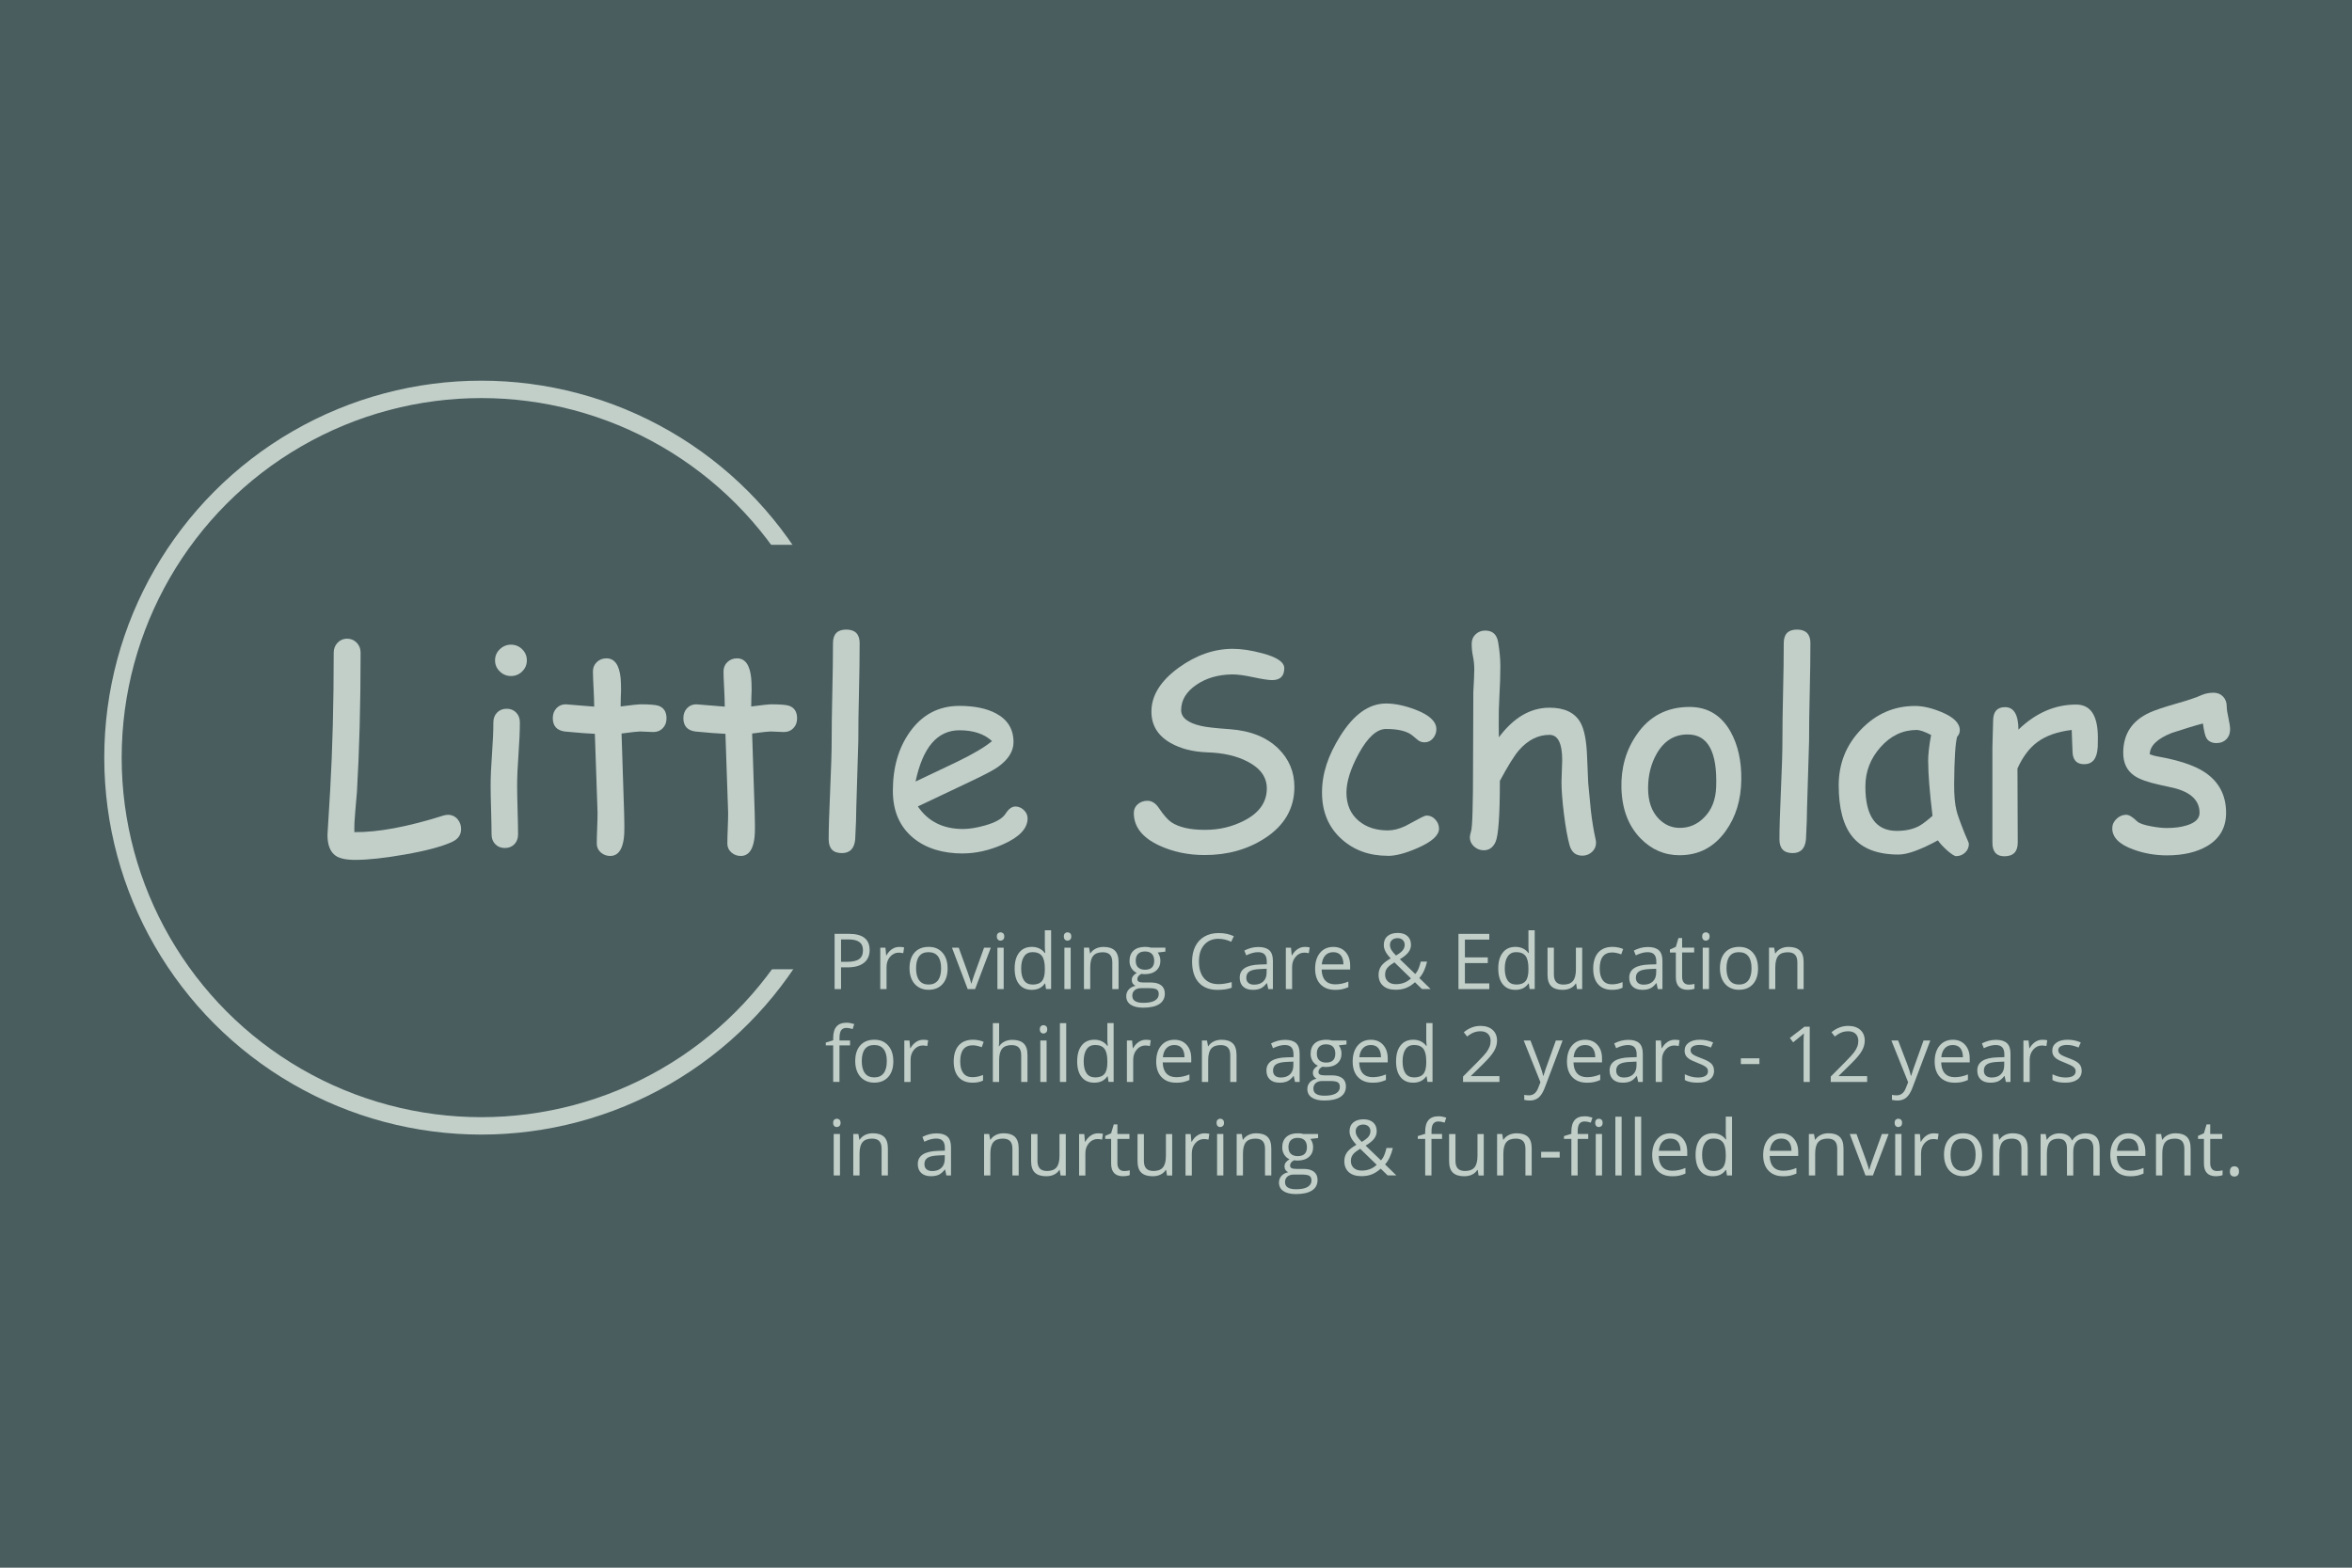 <?xml version="1.0" encoding="UTF-8"?><svg id="a" xmlns="http://www.w3.org/2000/svg" width="600" height="400" viewBox="0 0 600 400"><defs><style>.b{fill:none;stroke:#c2cfc9;stroke-width:4.44px;}.c{fill:#495d5e;}.d{fill:#c2cfc9;}</style></defs><rect class="c" width="600" height="400"/><circle class="b" cx="122.78" cy="193.31" r="93.96"/><rect class="c" x="122.78" y="139.01" width="420.03" height="108.3"/><path class="d" d="M115.42,214.77c-2.6,1.22-6.68,2.31-12.25,3.28-5.13.9-9.32,1.35-12.56,1.35-2.32,0-3.99-.36-5-1.07-1.38-.97-2.07-2.74-2.07-5.32l.69-11.42c.6-10.54.9-22.23.9-35.07,0-.99.33-1.83.98-2.52.66-.69,1.47-1.04,2.43-1.04s1.81.35,2.47,1.04c.66.69.98,1.53.98,2.52,0,13-.31,24.83-.93,35.48l-.45,5.25c-.18,1.91-.25,3.6-.21,5.07,6.01.07,13.6-1.35,22.78-4.25.39-.11.76-.17,1.1-.17.99,0,1.82.39,2.49,1.17.57.71.86,1.53.86,2.45,0,1.47-.74,2.55-2.21,3.24Z"/><path class="d" d="M131.92,200.51c0,1.38.04,3.45.12,6.2.08,2.75.12,4.81.12,6.2,0,1.01-.31,1.84-.93,2.49-.62.64-1.44.97-2.45.97s-1.8-.32-2.43-.97c-.63-.64-.95-1.47-.95-2.49,0-1.38-.04-3.45-.12-6.2-.08-2.75-.12-4.81-.12-6.2,0-2.16.11-4.86.35-8.09.23-3.23.35-5.93.35-8.09,0-1.04.32-1.88.95-2.52.63-.64,1.44-.97,2.43-.97s1.8.32,2.43.97c.63.64.95,1.48.95,2.52,0,2.16-.12,4.86-.35,8.09-.23,3.23-.35,5.93-.35,8.09ZM130.36,172.49c-1.1,0-2.06-.39-2.86-1.17-.81-.78-1.21-1.73-1.21-2.83s.4-2.05,1.21-2.83c.81-.78,1.76-1.17,2.86-1.17s2.05.39,2.85,1.17c.79.78,1.19,1.73,1.19,2.83s-.4,2.05-1.19,2.83c-.79.78-1.74,1.17-2.85,1.17Z"/><path class="d" d="M166.67,186.78c-.48,0-1.05-.02-1.71-.07-.66-.05-1.23-.07-1.71-.07-.53,0-2.09.17-4.69.52l.66,20.4.03,1.52.03,1.76c.09,5.04-1.12,7.56-3.62,7.56-.92,0-1.72-.3-2.4-.9-.68-.6-1.02-1.35-1.02-2.24s.03-2.19.1-3.93c.07-1.75.1-3.06.1-3.93l-.69-20.16c-1.68-.07-4.23-.26-7.66-.59-2.05-.28-3.07-1.42-3.07-3.42,0-1.01.31-1.85.93-2.52.62-.67,1.42-1,2.38-1l7.25.59c0-1.17-.05-2.74-.16-4.71-.1-1.97-.16-3.39-.16-4.26,0-.97.33-1.77,1-2.4.67-.63,1.48-.95,2.45-.95,2.07,0,3.28,1.69,3.62,5.07.07.85.1,1.88.1,3.07l-.07,2-.03,2.14c2.85-.37,4.49-.55,4.9-.55,2.39,0,3.96.12,4.69.35,1.4.46,2.11,1.54,2.11,3.24,0,1.01-.32,1.85-.95,2.5-.63.66-1.44.98-2.43.98Z"/><path class="d" d="M199.98,186.78c-.48,0-1.05-.02-1.71-.07-.66-.05-1.23-.07-1.71-.07-.53,0-2.09.17-4.69.52l.66,20.4.03,1.52.03,1.76c.09,5.04-1.12,7.56-3.62,7.56-.92,0-1.72-.3-2.4-.9-.68-.6-1.02-1.35-1.02-2.24s.03-2.19.1-3.93c.07-1.75.1-3.06.1-3.93l-.69-20.16c-1.68-.07-4.23-.26-7.66-.59-2.05-.28-3.07-1.42-3.07-3.42,0-1.01.31-1.85.93-2.52.62-.67,1.42-1,2.38-1l7.25.59c0-1.17-.05-2.74-.16-4.71-.1-1.97-.16-3.39-.16-4.26,0-.97.33-1.77,1-2.4.67-.63,1.48-.95,2.45-.95,2.07,0,3.28,1.69,3.62,5.07.07.85.1,1.88.1,3.07l-.07,2-.03,2.14c2.85-.37,4.49-.55,4.9-.55,2.39,0,3.96.12,4.69.35,1.4.46,2.11,1.54,2.11,3.24,0,1.01-.32,1.85-.95,2.5-.63.66-1.44.98-2.43.98Z"/><path class="d" d="M218.96,189.06l-.52,17.15c0,1.82-.09,4.49-.28,8.01-.23,2.3-1.36,3.45-3.38,3.45-2.26,0-3.38-1.17-3.38-3.52,0-2.78.13-6.97.38-12.55.25-5.58.38-9.76.38-12.55,0-3.64.06-7.79.17-12.48.11-4.68.17-8.84.17-12.48,0-2.3,1.13-3.45,3.38-3.45s3.42,1.15,3.42,3.45c0,3.64-.06,7.79-.17,12.48-.12,4.68-.17,8.84-.17,12.48Z"/><path class="d" d="M245.68,217.77c-5.2,0-9.41-1.3-12.63-3.9-3.52-2.88-5.28-6.9-5.28-12.08,0-5.98,1.45-11,4.35-15.05,3.15-4.42,7.36-6.63,12.63-6.63,3.82,0,6.94.64,9.35,1.93,2.97,1.59,4.45,4.03,4.45,7.32,0,2.3-1.3,4.4-3.9,6.28-1.15.83-3.59,2.12-7.32,3.87l-13.18,6.25c1.29,1.91,2.89,3.35,4.81,4.31,1.92.97,4.16,1.45,6.71,1.45,1.59,0,3.45-.3,5.59-.9,2.71-.76,4.46-1.75,5.25-2.99.78-1.23,1.62-1.85,2.52-1.85.81,0,1.52.31,2.16.91.63.61.95,1.32.95,2.12,0,2.55-2.06,4.75-6.18,6.59-3.52,1.56-6.95,2.35-10.29,2.35ZM244.75,186.33c-2.81,0-5.14,1.09-7.01,3.26-1.86,2.17-3.26,5.45-4.18,9.82l10.6-5.04c4.16-2.02,7.13-3.78,8.9-5.28-1.98-1.84-4.75-2.76-8.32-2.76Z"/><path class="d" d="M289.24,207.59c-.02-.97.3-1.75.98-2.36.68-.61,1.51-.91,2.5-.91,1.13,0,2.12.64,2.97,1.93,1.17,1.75,2.22,2.93,3.14,3.56,1.96,1.29,4.8,1.93,8.53,1.93s6.88-.77,9.94-2.31c3.91-1.98,5.87-4.73,5.87-8.25,0-2.9-1.65-5.19-4.94-6.87-2.78-1.45-6.22-2.23-10.32-2.35-3.64-.14-6.73-.93-9.28-2.38-3.27-1.86-4.9-4.53-4.9-8.01,0-4.1,2.32-7.83,6.97-11.22,4.44-3.2,9.03-4.8,13.77-4.8,2.23,0,4.75.38,7.56,1.14,3.73.99,5.59,2.26,5.59,3.8,0,2.03-1.04,3.04-3.11,3.04-.92,0-2.53-.25-4.83-.74-2.3-.49-4.08-.73-5.35-.71-3.59.05-6.64.93-9.15,2.66-2.58,1.77-3.87,3.92-3.87,6.45,0,1.91,1.7,3.26,5.11,4.04,1.27.3,3.72.58,7.35.83,5.27.39,9.39,2.05,12.36,4.97,2.71,2.67,4.07,5.93,4.07,9.77,0,5.48-2.53,9.85-7.59,13.12-4.4,2.83-9.49,4.25-15.29,4.25-4.21,0-8.07-.81-11.56-2.42-4.28-1.98-6.45-4.69-6.52-8.15Z"/><path class="d" d="M354.02,218.36c-4.72,0-8.65-1.43-11.8-4.28-3.31-2.99-4.97-6.94-4.97-11.84s1.55-9.49,4.66-14.46c3.45-5.52,7.34-8.28,11.67-8.28,2.25,0,4.77.53,7.56,1.59,3.52,1.36,5.28,3.01,5.28,4.97,0,.87-.29,1.65-.86,2.33-.58.68-1.29,1.02-2.14,1.02-.67,0-1.25-.2-1.74-.6-.5-.4-.97-.8-1.43-1.19-1.36-1.08-3.58-1.62-6.66-1.62-2.35,0-4.67,2.09-6.97,6.28-2.09,3.84-3.14,7.17-3.14,9.97,0,3.04,1.04,5.43,3.11,7.18,1.93,1.63,4.42,2.45,7.46,2.45,1.38,0,2.85-.37,4.42-1.1l4-2.14c.69-.37,1.18-.55,1.48-.55.85,0,1.59.34,2.21,1.02.62.68.93,1.46.93,2.33,0,1.68-1.77,3.3-5.32,4.87-3.11,1.38-5.68,2.07-7.73,2.07Z"/><path class="d" d="M403.62,218.32c-1.63,0-2.7-.87-3.21-2.62-.53-1.89-1.01-4.57-1.45-8.04-.41-3.34-.62-6.07-.62-8.21,0-.6.03-1.51.09-2.73.06-1.22.09-2.13.09-2.73,0-4.33-1.08-6.49-3.24-6.49-2.92,0-5.53,1.32-7.83,3.97-1.17,1.36-2.78,3.95-4.83,7.77,0,8.77-.37,13.96-1.1,15.57-.64,1.43-1.65,2.14-3,2.14-.94,0-1.77-.32-2.49-.97-.71-.64-1.07-1.43-1.07-2.35,0-.32.1-.83.31-1.52.18-.57.31-2.25.38-5.04l.1-5.11.1-25.37c.16-2.85.24-4.77.24-5.76,0-1.17-.11-2.28-.33-3.33-.22-1.05-.33-2.13-.33-3.26,0-.97.33-1.77,1-2.4.67-.63,1.48-.95,2.45-.95,1.89,0,2.99,1.01,3.31,3.04.37,2.23.55,4.25.55,6.04,0,2.42-.08,4.94-.24,7.56-.14,2.51-.2,5.03-.17,7.56l.03,3.04c1.89-2.53,3.91-4.42,6.06-5.68,2.15-1.25,4.44-1.88,6.85-1.88,3.82,0,6.44,1.24,7.87,3.73,1.01,1.75,1.59,4.69,1.73,8.84l.28,6.59.69,7.18c.32,2.69.71,5.06,1.17,7.11.09.39.14.72.14,1,0,.94-.35,1.73-1.04,2.36-.69.63-1.52.95-2.49.95Z"/><path class="d" d="M428.5,218.22c-3.87,0-7.19-1.43-9.97-4.28-3.11-3.18-4.74-7.44-4.9-12.81-.14-5.2,1.17-9.78,3.93-13.74,3.22-4.67,7.71-7.01,13.46-7.01,4.6,0,8.09,2.11,10.46,6.32,1.89,3.41,2.8,7.5,2.73,12.29-.07,5.11-1.4,9.47-4,13.08-2.95,4.1-6.85,6.14-11.7,6.14ZM430.57,187.4c-3.38-.02-6.02,1.59-7.9,4.83-1.5,2.6-2.24,5.57-2.24,8.9s.91,5.94,2.73,7.8c1.52,1.54,3.3,2.31,5.35,2.31,2.39,0,4.45-.87,6.18-2.62,1.96-1.93,2.99-4.54,3.11-7.83.32-8.9-2.08-13.37-7.21-13.39Z"/><path class="d" d="M461.5,189.06l-.52,17.15c0,1.82-.09,4.49-.28,8.01-.23,2.3-1.36,3.45-3.38,3.45-2.26,0-3.38-1.17-3.38-3.52,0-2.78.13-6.97.38-12.55.25-5.58.38-9.76.38-12.55,0-3.64.06-7.79.17-12.48.11-4.68.17-8.84.17-12.48,0-2.3,1.13-3.45,3.38-3.45s3.42,1.15,3.42,3.45c0,3.64-.06,7.79-.17,12.48-.12,4.68-.17,8.84-.17,12.48Z"/><path class="d" d="M499.05,218.46c-.44,0-1.23-.51-2.38-1.52-1.04-.94-1.81-1.78-2.31-2.52-2.21,1.2-4.15,2.1-5.83,2.71-1.68.61-3.08.91-4.21.91-5.38,0-9.31-1.52-11.77-4.56-2.32-2.85-3.49-7.22-3.49-13.12,0-5.57,1.92-10.33,5.75-14.29,3.83-3.96,8.4-5.94,13.72-5.94,2,0,4.25.52,6.73,1.55,3.13,1.29,4.69,2.84,4.69,4.66,0,.62-.23,1.17-.69,1.66-.23.87-.41,2.31-.53,4.31-.13,2-.2,4.57-.22,7.7-.02,2.85.17,5.11.59,6.76.23,1.01.95,3.04,2.17,6.07.16.41.43,1.02.79,1.83l.21.59c0,.92-.32,1.68-.97,2.28-.64.6-1.39.9-2.24.9ZM491.87,194.47c0-.99.06-2.06.19-3.23.13-1.16.32-2.4.57-3.71-.85-.44-1.58-.76-2.19-.97-.61-.21-1.1-.31-1.47-.31-3.57,0-6.64,1.46-9.23,4.37-2.59,2.91-3.88,6.26-3.88,10.06s.67,6.6,2,8.49c1.33,1.89,3.34,2.83,6.01,2.83,2.21,0,4.08-.4,5.63-1.21.83-.44,1.99-1.31,3.49-2.62-.74-6.1-1.1-10.67-1.1-13.7Z"/><path class="d" d="M535.12,190.68c-.16,2.88-1.31,4.31-3.45,4.31-1.98,0-2.97-1.14-2.97-3.42,0-.44-.03-1.24-.1-2.42l-.1-2.9c-3.64.44-6.55,1.46-8.73,3.07-2.05,1.5-3.75,3.75-5.11,6.76l.07,18.91c0,2.32-1.14,3.49-3.42,3.49-2.03,0-3.04-1.16-3.04-3.49v-24.23c0-.76.03-1.9.09-3.42.06-1.52.09-2.66.09-3.42,0-2.32,1.01-3.49,3.04-3.49,2.25,0,3.39,1.91,3.42,5.73,4.42-4.26,9.32-6.39,14.7-6.39,1.86,0,3.26.7,4.18,2.11.92,1.4,1.38,3.52,1.38,6.35,0,1.2-.01,2-.03,2.42Z"/><path class="d" d="M565.53,189.61c-1.27,0-2.15-.43-2.66-1.28-.35-.6-.64-1.84-.9-3.73-1.73.44-4.38,1.24-7.97,2.42-3.7,1.47-5.57,3.29-5.59,5.45.69.25,1.37.44,2.04.55,5.29.94,9.23,2.24,11.8,3.9,3.75,2.42,5.63,5.91,5.63,10.49,0,3.75-1.62,6.58-4.87,8.49-2.69,1.56-6.1,2.35-10.22,2.35-3.01,0-5.89-.51-8.63-1.52-3.54-1.29-5.32-3.08-5.32-5.38,0-.92.36-1.73,1.09-2.42.72-.69,1.55-1.04,2.47-1.04.71,0,1.63.55,2.76,1.66.55.53,1.79.97,3.73,1.31,1.54.28,2.84.41,3.9.41,1.93,0,3.64-.23,5.11-.69,2.14-.67,3.21-1.73,3.21-3.18,0-3.13-2.19-5.25-6.56-6.35l-3.59-.79c-3.06-.67-5.23-1.45-6.52-2.35-1.86-1.29-2.8-3.23-2.8-5.83,0-4.81,2.27-8.24,6.8-10.29,1.38-.62,3.59-1.36,6.63-2.23,3.04-.86,5.21-1.59,6.52-2.19.94-.41,1.97-.62,3.07-.62.99,0,1.8.32,2.43.97.63.64.95,1.48.95,2.52,0,.67.14,1.65.43,2.93.29,1.29.43,2.27.43,2.93,0,1.04-.32,1.88-.95,2.52-.63.64-1.44.97-2.43.97Z"/><path class="d" d="M221.85,242.38c0,1.43-.49,2.52-1.46,3.29-.97.77-2.37,1.15-4.18,1.15h-1.66v5.54h-1.64v-14.09h3.65c3.52,0,5.28,1.37,5.28,4.11ZM214.56,245.41h1.47c1.45,0,2.5-.23,3.15-.7.65-.47.97-1.22.97-2.26,0-.93-.31-1.63-.92-2.08-.61-.46-1.56-.68-2.85-.68h-1.83v5.73Z"/><path class="d" d="M229.38,241.61c.47,0,.89.04,1.26.12l-.22,1.48c-.44-.1-.82-.14-1.16-.14-.85,0-1.59.35-2.19,1.04s-.91,1.56-.91,2.59v5.67h-1.6v-10.57h1.32l.18,1.96h.08c.39-.69.86-1.22,1.42-1.59.55-.37,1.16-.56,1.82-.56Z"/><path class="d" d="M241.74,247.07c0,1.72-.43,3.07-1.3,4.03-.87.97-2.07,1.45-3.6,1.45-.94,0-1.78-.22-2.52-.67s-1.3-1.08-1.7-1.91c-.4-.83-.6-1.8-.6-2.91,0-1.72.43-3.06,1.29-4.02.86-.96,2.06-1.44,3.59-1.44s2.65.49,3.52,1.47c.87.98,1.31,2.31,1.31,3.99ZM233.69,247.07c0,1.35.27,2.38.81,3.08.54.71,1.33,1.06,2.38,1.06s1.84-.35,2.39-1.06c.54-.7.81-1.73.81-3.09s-.27-2.36-.81-3.06c-.54-.7-1.34-1.05-2.41-1.05s-1.84.34-2.37,1.03c-.53.69-.8,1.71-.8,3.08Z"/><path class="d" d="M246.86,252.37l-4.01-10.57h1.72l2.28,6.27c.51,1.47.82,2.42.91,2.85h.08c.07-.34.29-1.05.67-2.12s1.22-3.4,2.53-7h1.72l-4.01,10.57h-1.87Z"/><path class="d" d="M254.3,238.94c0-.37.09-.63.27-.8.18-.17.4-.26.67-.26s.48.09.67.26c.19.17.28.44.28.8s-.09.63-.28.8c-.19.18-.41.27-.67.27-.27,0-.49-.09-.67-.27-.18-.18-.27-.44-.27-.8ZM256.04,252.37h-1.6v-10.57h1.6v10.57Z"/><path class="d" d="M266.62,250.95h-.09c-.74,1.07-1.84,1.61-3.32,1.61-1.38,0-2.46-.47-3.22-1.42-.77-.94-1.15-2.29-1.15-4.03s.39-3.09,1.16-4.06,1.84-1.45,3.22-1.45,2.53.52,3.3,1.56h.13l-.07-.76-.04-.74v-4.3h1.6v15h-1.3l-.21-1.42ZM263.42,251.22c1.09,0,1.88-.3,2.38-.89.49-.59.74-1.55.74-2.88v-.34c0-1.5-.25-2.57-.75-3.21-.5-.64-1.29-.96-2.39-.96-.94,0-1.66.36-2.15,1.09-.5.73-.75,1.76-.75,3.09s.25,2.37.74,3.06c.49.69,1.22,1.03,2.18,1.03Z"/><path class="d" d="M271.39,238.94c0-.37.09-.63.27-.8.18-.17.4-.26.67-.26s.48.09.67.26c.19.17.28.44.28.8s-.09.63-.28.8c-.19.18-.41.27-.67.27-.27,0-.49-.09-.67-.27-.18-.18-.27-.44-.27-.8ZM273.13,252.37h-1.6v-10.57h1.6v10.57Z"/><path class="d" d="M283.75,252.37v-6.83c0-.86-.2-1.5-.59-1.93-.39-.42-1.01-.64-1.84-.64-1.11,0-1.92.3-2.43.9-.51.6-.77,1.58-.77,2.96v5.54h-1.6v-10.57h1.3l.26,1.45h.08c.33-.52.79-.92,1.38-1.21.59-.29,1.25-.43,1.98-.43,1.27,0,2.23.31,2.87.92.64.61.96,1.6.96,2.95v6.89h-1.6Z"/><path class="d" d="M297.29,241.8v1.01l-1.96.23c.18.23.34.52.48.88.14.36.21.77.21,1.23,0,1.03-.35,1.86-1.06,2.48-.71.62-1.68.93-2.91.93-.31,0-.61-.03-.89-.08-.68.36-1.02.81-1.02,1.36,0,.29.12.5.36.64.24.14.65.21,1.22.21h1.87c1.14,0,2.02.24,2.64.72.61.48.92,1.18.92,2.1,0,1.17-.47,2.06-1.41,2.68-.94.61-2.31.92-4.11.92-1.38,0-2.45-.26-3.2-.77-.75-.51-1.12-1.24-1.12-2.18,0-.64.21-1.2.62-1.67.41-.47.99-.79,1.74-.95-.27-.12-.5-.31-.68-.57-.18-.26-.27-.56-.27-.9,0-.39.1-.72.31-1.01.21-.29.53-.57.97-.84-.55-.22-.99-.61-1.34-1.15-.34-.54-.52-1.16-.52-1.85,0-1.16.35-2.05,1.04-2.68s1.68-.94,2.95-.94c.55,0,1.05.06,1.49.19h3.65ZM288.86,254.14c0,.57.24,1.01.72,1.3.48.3,1.17.44,2.07.44,1.34,0,2.34-.2,2.98-.6.65-.4.97-.95.97-1.63,0-.57-.18-.97-.53-1.19-.35-.22-1.02-.33-2-.33h-1.92c-.73,0-1.29.17-1.7.52s-.61.85-.61,1.49ZM289.73,245.18c0,.74.21,1.3.63,1.68.42.38,1,.57,1.74.57,1.56,0,2.34-.76,2.34-2.28s-.79-2.38-2.37-2.38c-.75,0-1.33.2-1.74.61s-.61,1.01-.61,1.8Z"/><path class="d" d="M310.86,239.53c-1.55,0-2.77.52-3.67,1.55s-1.34,2.44-1.34,4.24.43,3.27,1.3,4.28c.86,1.01,2.1,1.51,3.7,1.51.98,0,2.1-.18,3.36-.53v1.44c-.98.37-2.18.55-3.61.55-2.08,0-3.68-.63-4.81-1.89-1.13-1.26-1.69-3.05-1.69-5.37,0-1.45.27-2.72.81-3.82.54-1.09,1.33-1.93,2.35-2.53,1.03-.59,2.23-.89,3.62-.89,1.48,0,2.77.27,3.88.81l-.69,1.41c-1.07-.5-2.13-.75-3.2-.75Z"/><path class="d" d="M323.54,252.37l-.32-1.5h-.08c-.53.66-1.05,1.11-1.58,1.34-.52.23-1.18.35-1.96.35-1.05,0-1.87-.27-2.46-.81-.59-.54-.89-1.31-.89-2.3,0-2.13,1.71-3.25,5.12-3.35l1.79-.06v-.66c0-.83-.18-1.44-.54-1.84s-.93-.59-1.71-.59c-.88,0-1.88.27-2.99.81l-.49-1.22c.52-.28,1.09-.5,1.71-.67.62-.16,1.24-.24,1.87-.24,1.26,0,2.19.28,2.8.84s.91,1.46.91,2.69v7.21h-1.19ZM319.92,251.24c1,0,1.78-.27,2.35-.82.57-.55.85-1.31.85-2.29v-.95l-1.6.07c-1.27.05-2.19.24-2.75.59-.56.35-.84.9-.84,1.63,0,.58.18,1.02.53,1.32.35.3.84.45,1.47.45Z"/><path class="d" d="M332.84,241.61c.47,0,.89.04,1.26.12l-.22,1.48c-.44-.1-.82-.14-1.16-.14-.85,0-1.59.35-2.19,1.04s-.91,1.56-.91,2.59v5.67h-1.6v-10.57h1.32l.18,1.96h.08c.39-.69.86-1.22,1.42-1.59.55-.37,1.16-.56,1.82-.56Z"/><path class="d" d="M340.54,252.56c-1.56,0-2.79-.48-3.7-1.43-.9-.95-1.35-2.27-1.35-3.96s.42-3.06,1.26-4.06,1.96-1.5,3.38-1.5c1.32,0,2.37.44,3.14,1.31.77.87,1.16,2.02,1.16,3.45v1.01h-7.28c.03,1.24.35,2.18.94,2.82.59.64,1.43.96,2.51.96,1.14,0,2.26-.24,3.37-.71v1.43c-.57.24-1.1.42-1.61.53-.5.11-1.11.16-1.83.16ZM340.11,242.95c-.85,0-1.52.28-2.03.83-.5.55-.8,1.32-.89,2.29h5.52c0-1.01-.23-1.78-.67-2.32-.45-.54-1.09-.8-1.93-.8Z"/><path class="d" d="M351.68,248.71c0-.84.22-1.57.67-2.22.45-.64,1.25-1.29,2.41-1.95-.55-.61-.92-1.07-1.11-1.39-.2-.31-.35-.64-.47-.98-.12-.34-.17-.69-.17-1.06,0-.96.31-1.72.94-2.26.63-.54,1.51-.81,2.63-.81,1.04,0,1.86.27,2.46.8.6.54.9,1.28.9,2.24,0,.69-.22,1.32-.66,1.9-.44.58-1.16,1.17-2.17,1.77l3.92,3.77c.36-.4.65-.87.86-1.4.22-.54.4-1.12.54-1.76h1.62c-.44,1.84-1.1,3.23-1.98,4.18l2.88,2.81h-2.21l-1.78-1.72c-.76.68-1.53,1.17-2.31,1.47-.78.3-1.66.44-2.62.44-1.38,0-2.45-.34-3.21-1.02-.76-.68-1.14-1.62-1.14-2.82ZM356.07,251.12c1.55,0,2.83-.49,3.86-1.48l-4.21-4.09c-.71.44-1.22.8-1.51,1.08-.3.29-.51.59-.66.92-.14.33-.21.7-.21,1.12,0,.75.25,1.35.75,1.79.5.44,1.16.66,1.99.66ZM354.58,241.08c0,.44.12.87.35,1.27.23.4.63.89,1.19,1.45.83-.48,1.41-.93,1.73-1.34.32-.41.49-.88.49-1.41,0-.49-.17-.9-.5-1.21-.33-.31-.77-.47-1.33-.47s-1.04.15-1.39.46-.54.72-.54,1.24Z"/><path class="d" d="M379.92,252.37h-7.86v-14.09h7.86v1.46h-6.22v4.54h5.84v1.45h-5.84v5.19h6.22v1.47Z"/><path class="d" d="M389.99,250.95h-.09c-.74,1.07-1.84,1.61-3.32,1.61-1.38,0-2.46-.47-3.22-1.42-.77-.94-1.15-2.29-1.15-4.03s.39-3.09,1.16-4.06,1.84-1.45,3.22-1.45,2.53.52,3.3,1.56h.13l-.07-.76-.04-.74v-4.3h1.6v15h-1.3l-.21-1.42ZM386.79,251.22c1.09,0,1.88-.3,2.38-.89.49-.59.74-1.55.74-2.88v-.34c0-1.5-.25-2.57-.75-3.21-.5-.64-1.29-.96-2.39-.96-.94,0-1.66.36-2.15,1.09-.5.73-.75,1.76-.75,3.09s.25,2.37.74,3.06c.49.69,1.22,1.03,2.18,1.03Z"/><path class="d" d="M396.4,241.8v6.85c0,.86.2,1.5.59,1.93.39.42,1.01.64,1.84.64,1.11,0,1.91-.3,2.42-.91.51-.6.77-1.59.77-2.96v-5.55h1.6v10.57h-1.32l-.23-1.42h-.09c-.33.52-.78.92-1.36,1.2-.58.28-1.25.41-1.99.41-1.29,0-2.25-.31-2.89-.92-.64-.61-.96-1.59-.96-2.93v-6.91h1.62Z"/><path class="d" d="M411.24,252.56c-1.53,0-2.71-.47-3.55-1.41-.84-.94-1.26-2.27-1.26-4s.43-3.13,1.28-4.1c.85-.96,2.06-1.45,3.64-1.45.51,0,1.02.05,1.52.16.51.11.91.24,1.2.39l-.49,1.36c-.35-.14-.74-.26-1.16-.35-.42-.09-.79-.14-1.11-.14-2.15,0-3.22,1.37-3.22,4.11,0,1.3.26,2.29.79,2.99.52.69,1.3,1.04,2.33,1.04.88,0,1.78-.19,2.71-.57v1.42c-.71.37-1.6.55-2.67.55Z"/><path class="d" d="M422.91,252.37l-.32-1.5h-.08c-.53.66-1.05,1.11-1.58,1.34-.52.23-1.18.35-1.96.35-1.05,0-1.87-.27-2.46-.81-.59-.54-.89-1.31-.89-2.3,0-2.13,1.71-3.25,5.12-3.35l1.79-.06v-.66c0-.83-.18-1.44-.54-1.84s-.93-.59-1.71-.59c-.88,0-1.88.27-2.99.81l-.49-1.22c.52-.28,1.09-.5,1.71-.67.62-.16,1.24-.24,1.87-.24,1.26,0,2.19.28,2.8.84s.91,1.46.91,2.69v7.21h-1.19ZM419.3,251.24c1,0,1.78-.27,2.35-.82.57-.55.85-1.31.85-2.29v-.95l-1.6.07c-1.27.05-2.19.24-2.75.59-.56.35-.84.9-.84,1.63,0,.58.18,1.02.53,1.32.35.3.84.45,1.47.45Z"/><path class="d" d="M430.81,251.24c.28,0,.56-.02.82-.06.26-.04.47-.09.63-.13v1.22c-.17.08-.43.15-.77.21-.34.05-.64.08-.91.08-2.04,0-3.07-1.08-3.07-3.23v-6.29h-1.51v-.77l1.51-.67.67-2.26h.93v2.45h3.07v1.24h-3.07v6.22c0,.64.15,1.12.45,1.47.3.34.72.51,1.24.51Z"/><path class="d" d="M434.23,238.94c0-.37.09-.63.27-.8.18-.17.4-.26.67-.26s.48.09.67.26c.19.17.28.44.28.8s-.09.63-.28.8c-.19.18-.41.27-.67.27-.27,0-.49-.09-.67-.27-.18-.18-.27-.44-.27-.8ZM435.97,252.37h-1.6v-10.57h1.6v10.57Z"/><path class="d" d="M448.48,247.07c0,1.72-.43,3.07-1.3,4.03-.87.97-2.07,1.45-3.6,1.45-.94,0-1.78-.22-2.52-.67s-1.3-1.08-1.7-1.91c-.4-.83-.6-1.8-.6-2.91,0-1.72.43-3.06,1.29-4.02.86-.96,2.06-1.44,3.59-1.44s2.65.49,3.52,1.47c.87.98,1.31,2.31,1.31,3.99ZM440.43,247.07c0,1.35.27,2.38.81,3.08.54.71,1.33,1.06,2.38,1.06s1.84-.35,2.39-1.06c.54-.7.81-1.73.81-3.09s-.27-2.36-.81-3.06c-.54-.7-1.34-1.05-2.41-1.05s-1.84.34-2.37,1.03c-.53.69-.8,1.71-.8,3.08Z"/><path class="d" d="M458.51,252.37v-6.83c0-.86-.2-1.5-.59-1.93-.39-.42-1.01-.64-1.84-.64-1.11,0-1.92.3-2.43.9-.51.6-.77,1.58-.77,2.96v5.54h-1.6v-10.57h1.3l.26,1.45h.08c.33-.52.79-.92,1.38-1.21.59-.29,1.25-.43,1.98-.43,1.27,0,2.23.31,2.87.92.64.61.96,1.6.96,2.95v6.89h-1.6Z"/><path class="d" d="M216.84,266.73h-2.69v9.32h-1.6v-9.32h-1.89v-.72l1.89-.58v-.59c0-2.6,1.13-3.89,3.4-3.89.56,0,1.21.11,1.97.34l-.41,1.28c-.62-.2-1.14-.3-1.58-.3-.6,0-1.05.2-1.34.6-.29.4-.43,1.05-.43,1.93v.68h2.69v1.24Z"/><path class="d" d="M227.89,270.76c0,1.72-.43,3.07-1.3,4.03-.87.97-2.07,1.45-3.6,1.45-.94,0-1.78-.22-2.52-.67s-1.3-1.08-1.7-1.91c-.4-.83-.6-1.8-.6-2.91,0-1.72.43-3.06,1.29-4.02.86-.96,2.06-1.44,3.59-1.44s2.65.49,3.52,1.47c.87.98,1.31,2.31,1.31,3.99ZM219.84,270.76c0,1.35.27,2.38.81,3.08.54.71,1.33,1.06,2.38,1.06s1.84-.35,2.39-1.06c.54-.7.81-1.73.81-3.09s-.27-2.36-.81-3.06c-.54-.7-1.34-1.05-2.41-1.05s-1.84.34-2.37,1.03c-.53.69-.8,1.71-.8,3.08Z"/><path class="d" d="M235.51,265.3c.47,0,.89.04,1.26.12l-.22,1.48c-.44-.1-.82-.14-1.16-.14-.85,0-1.59.35-2.19,1.04s-.91,1.56-.91,2.59v5.67h-1.6v-10.57h1.32l.18,1.96h.08c.39-.69.86-1.22,1.42-1.59.55-.37,1.16-.56,1.82-.56Z"/><path class="d" d="M248.1,276.25c-1.53,0-2.71-.47-3.55-1.41-.84-.94-1.26-2.27-1.26-4s.43-3.13,1.28-4.1c.85-.96,2.06-1.45,3.64-1.45.51,0,1.02.05,1.52.16.51.11.91.24,1.2.39l-.49,1.36c-.35-.14-.74-.26-1.16-.35-.42-.09-.79-.14-1.11-.14-2.15,0-3.22,1.37-3.22,4.11,0,1.3.26,2.29.79,2.99.52.69,1.3,1.04,2.33,1.04.88,0,1.78-.19,2.71-.57v1.42c-.71.37-1.6.55-2.67.55Z"/><path class="d" d="M260.51,276.06v-6.83c0-.86-.2-1.5-.59-1.93-.39-.42-1.01-.64-1.84-.64-1.11,0-1.92.3-2.43.91-.51.6-.77,1.59-.77,2.97v5.52h-1.6v-15h1.6v4.54c0,.55-.03,1-.08,1.36h.1c.31-.51.76-.91,1.34-1.2.58-.29,1.25-.44,1.99-.44,1.29,0,2.26.31,2.91.92.65.61.97,1.59.97,2.93v6.89h-1.6Z"/><path class="d" d="M265.26,262.63c0-.37.09-.63.27-.8.18-.17.4-.26.67-.26s.48.09.67.26c.19.17.28.44.28.8s-.09.63-.28.8c-.19.18-.41.27-.67.27-.27,0-.49-.09-.67-.27-.18-.18-.27-.44-.27-.8ZM266.99,276.06h-1.6v-10.57h1.6v10.57Z"/><path class="d" d="M271.99,276.06h-1.6v-15h1.6v15Z"/><path class="d" d="M282.57,274.64h-.09c-.74,1.07-1.84,1.61-3.32,1.61-1.38,0-2.46-.47-3.22-1.42-.77-.94-1.15-2.29-1.15-4.03s.39-3.09,1.16-4.06,1.84-1.45,3.22-1.45,2.53.52,3.3,1.56h.13l-.07-.76-.04-.74v-4.3h1.6v15h-1.3l-.21-1.42ZM279.37,274.91c1.09,0,1.88-.3,2.38-.89.49-.59.74-1.55.74-2.88v-.34c0-1.5-.25-2.57-.75-3.21-.5-.64-1.29-.96-2.39-.96-.94,0-1.66.36-2.15,1.09-.5.73-.75,1.76-.75,3.09s.25,2.37.74,3.06c.49.69,1.22,1.03,2.18,1.03Z"/><path class="d" d="M292.3,265.3c.47,0,.89.04,1.26.12l-.22,1.48c-.44-.1-.82-.14-1.16-.14-.85,0-1.59.35-2.19,1.04s-.91,1.56-.91,2.59v5.67h-1.6v-10.57h1.32l.18,1.96h.08c.39-.69.86-1.22,1.42-1.59.55-.37,1.16-.56,1.82-.56Z"/><path class="d" d="M300,276.25c-1.56,0-2.79-.48-3.7-1.43-.9-.95-1.35-2.27-1.35-3.96s.42-3.06,1.26-4.06,1.96-1.5,3.38-1.5c1.32,0,2.37.44,3.14,1.31.77.87,1.16,2.02,1.16,3.45v1.01h-7.28c.03,1.24.35,2.18.94,2.82.59.64,1.43.96,2.51.96,1.14,0,2.26-.24,3.37-.71v1.43c-.57.24-1.1.42-1.61.53-.5.11-1.11.16-1.83.16ZM299.57,266.64c-.85,0-1.52.28-2.03.83-.5.55-.8,1.32-.89,2.29h5.52c0-1.01-.23-1.78-.67-2.32-.45-.54-1.09-.8-1.93-.8Z"/><path class="d" d="M313.84,276.06v-6.83c0-.86-.2-1.5-.59-1.93-.39-.42-1.01-.64-1.84-.64-1.11,0-1.92.3-2.43.9-.51.6-.77,1.58-.77,2.96v5.54h-1.6v-10.57h1.3l.26,1.45h.08c.33-.52.79-.92,1.38-1.21.59-.29,1.25-.43,1.98-.43,1.27,0,2.23.31,2.87.92.64.61.96,1.6.96,2.95v6.89h-1.6Z"/><path class="d" d="M330.36,276.06l-.32-1.5h-.08c-.53.66-1.05,1.11-1.58,1.34-.52.23-1.18.35-1.96.35-1.05,0-1.87-.27-2.46-.81-.59-.54-.89-1.31-.89-2.3,0-2.13,1.71-3.25,5.12-3.35l1.79-.06v-.66c0-.83-.18-1.44-.54-1.84s-.93-.59-1.71-.59c-.88,0-1.88.27-2.99.81l-.49-1.22c.52-.28,1.09-.5,1.71-.67.62-.16,1.24-.24,1.87-.24,1.26,0,2.19.28,2.8.84s.91,1.46.91,2.69v7.21h-1.19ZM326.74,274.93c1,0,1.78-.27,2.35-.82.57-.55.85-1.31.85-2.29v-.95l-1.6.07c-1.27.05-2.19.24-2.75.59-.56.35-.84.9-.84,1.63,0,.58.18,1.02.53,1.32.35.3.84.45,1.47.45Z"/><path class="d" d="M343.49,265.49v1.01l-1.96.23c.18.23.34.52.48.88.14.36.21.77.21,1.23,0,1.03-.35,1.86-1.06,2.48-.71.62-1.68.93-2.91.93-.31,0-.61-.03-.89-.08-.68.36-1.02.81-1.02,1.36,0,.29.12.5.36.64.24.14.65.21,1.22.21h1.87c1.14,0,2.02.24,2.64.72.61.48.92,1.18.92,2.1,0,1.17-.47,2.06-1.41,2.68-.94.61-2.31.92-4.11.92-1.38,0-2.45-.26-3.2-.77-.75-.51-1.12-1.24-1.12-2.18,0-.64.21-1.2.62-1.67.41-.47.99-.79,1.74-.95-.27-.12-.5-.31-.68-.57-.18-.26-.27-.56-.27-.9,0-.39.1-.72.31-1.01.21-.29.53-.57.97-.84-.55-.22-.99-.61-1.34-1.15-.34-.54-.52-1.16-.52-1.85,0-1.16.35-2.05,1.04-2.68s1.68-.94,2.95-.94c.55,0,1.05.06,1.49.19h3.65ZM335.06,277.83c0,.57.24,1.01.72,1.3.48.3,1.17.44,2.07.44,1.34,0,2.34-.2,2.98-.6.65-.4.97-.95.97-1.63,0-.57-.18-.97-.53-1.19-.35-.22-1.02-.33-2-.33h-1.92c-.73,0-1.29.17-1.7.52s-.61.85-.61,1.49ZM335.93,268.87c0,.74.21,1.3.63,1.68.42.38,1,.57,1.74.57,1.56,0,2.34-.76,2.34-2.28s-.79-2.38-2.37-2.38c-.75,0-1.33.2-1.74.61s-.61,1.01-.61,1.8Z"/><path class="d" d="M350.12,276.25c-1.56,0-2.79-.48-3.7-1.43-.9-.95-1.35-2.27-1.35-3.96s.42-3.06,1.26-4.06,1.96-1.5,3.38-1.5c1.32,0,2.37.44,3.14,1.31.77.87,1.16,2.02,1.16,3.45v1.01h-7.28c.03,1.24.35,2.18.94,2.82.59.64,1.43.96,2.51.96,1.14,0,2.26-.24,3.37-.71v1.43c-.57.24-1.1.42-1.61.53-.5.11-1.11.16-1.83.16ZM349.69,266.64c-.85,0-1.52.28-2.03.83-.5.55-.8,1.32-.89,2.29h5.52c0-1.01-.23-1.78-.67-2.32-.45-.54-1.09-.8-1.93-.8Z"/><path class="d" d="M363.92,274.64h-.09c-.74,1.07-1.84,1.61-3.32,1.61-1.38,0-2.46-.47-3.22-1.42-.77-.94-1.15-2.29-1.15-4.03s.39-3.09,1.16-4.06,1.84-1.45,3.22-1.45,2.53.52,3.3,1.56h.13l-.07-.76-.04-.74v-4.3h1.6v15h-1.3l-.21-1.42ZM360.72,274.91c1.09,0,1.88-.3,2.38-.89.49-.59.74-1.55.74-2.88v-.34c0-1.5-.25-2.57-.75-3.21-.5-.64-1.29-.96-2.39-.96-.94,0-1.66.36-2.15,1.09-.5.73-.75,1.76-.75,3.09s.25,2.37.74,3.06c.49.69,1.22,1.03,2.18,1.03Z"/><path class="d" d="M382.49,276.06h-9.26v-1.38l3.71-3.73c1.13-1.14,1.88-1.96,2.24-2.45.36-.49.63-.96.81-1.43.18-.46.27-.96.27-1.49,0-.75-.23-1.35-.68-1.79-.46-.44-1.09-.66-1.9-.66-.58,0-1.14.1-1.66.29-.52.19-1.11.54-1.75,1.05l-.85-1.09c1.3-1.08,2.71-1.62,4.24-1.62,1.32,0,2.36.34,3.11,1.02.75.68,1.13,1.59,1.13,2.73,0,.89-.25,1.78-.75,2.65-.5.87-1.44,1.98-2.81,3.32l-3.08,3.02v.08h7.25v1.48Z"/><path class="d" d="M388.7,265.49h1.72l2.31,6.02c.51,1.38.82,2.37.94,2.98h.08c.08-.33.26-.89.53-1.68.27-.79,1.14-3.23,2.62-7.32h1.72l-4.54,12.03c-.45,1.19-.98,2.03-1.58,2.53-.6.5-1.34.75-2.21.75-.49,0-.97-.05-1.45-.16v-1.28c.35.08.75.12,1.19.12,1.1,0,1.88-.62,2.35-1.85l.59-1.5-4.26-10.62Z"/><path class="d" d="M404.79,276.25c-1.56,0-2.79-.48-3.7-1.43-.9-.95-1.35-2.27-1.35-3.96s.42-3.06,1.26-4.06,1.96-1.5,3.38-1.5c1.32,0,2.37.44,3.14,1.31.77.87,1.16,2.02,1.16,3.45v1.01h-7.28c.03,1.24.35,2.18.94,2.82.59.64,1.43.96,2.51.96,1.14,0,2.26-.24,3.37-.71v1.43c-.57.24-1.1.42-1.61.53-.5.11-1.11.16-1.83.16ZM404.35,266.64c-.85,0-1.52.28-2.03.83-.5.55-.8,1.32-.89,2.29h5.52c0-1.01-.23-1.78-.67-2.32-.45-.54-1.09-.8-1.93-.8Z"/><path class="d" d="M417.9,276.06l-.32-1.5h-.08c-.53.66-1.05,1.11-1.58,1.34-.52.23-1.18.35-1.96.35-1.05,0-1.87-.27-2.46-.81-.59-.54-.89-1.31-.89-2.3,0-2.13,1.71-3.25,5.12-3.35l1.79-.06v-.66c0-.83-.18-1.44-.54-1.84s-.93-.59-1.71-.59c-.88,0-1.88.27-2.99.81l-.49-1.22c.52-.28,1.09-.5,1.71-.67.62-.16,1.24-.24,1.87-.24,1.26,0,2.19.28,2.8.84s.91,1.46.91,2.69v7.21h-1.19ZM414.28,274.93c1,0,1.78-.27,2.35-.82.57-.55.85-1.31.85-2.29v-.95l-1.6.07c-1.27.05-2.19.24-2.75.59-.56.35-.84.9-.84,1.63,0,.58.18,1.02.53,1.32.35.3.84.45,1.47.45Z"/><path class="d" d="M427.2,265.3c.47,0,.89.04,1.26.12l-.22,1.48c-.44-.1-.82-.14-1.16-.14-.85,0-1.59.35-2.19,1.04s-.91,1.56-.91,2.59v5.67h-1.6v-10.57h1.32l.18,1.96h.08c.39-.69.86-1.22,1.42-1.59.55-.37,1.16-.56,1.82-.56Z"/><path class="d" d="M437.26,273.17c0,.98-.37,1.74-1.1,2.28-.73.53-1.76.8-3.08.8-1.4,0-2.49-.22-3.28-.67v-1.48c.51.26,1.05.46,1.63.61.58.15,1.14.22,1.68.22.84,0,1.48-.13,1.93-.4.45-.27.67-.67.67-1.22,0-.41-.18-.76-.54-1.06-.36-.29-1.05-.64-2.09-1.04-.98-.37-1.68-.69-2.1-.96-.41-.27-.72-.58-.93-.93s-.3-.76-.3-1.24c0-.86.35-1.54,1.05-2.04.7-.5,1.66-.75,2.88-.75,1.14,0,2.25.23,3.34.69l-.57,1.3c-1.06-.44-2.02-.66-2.88-.66-.76,0-1.33.12-1.72.36-.39.24-.58.57-.58.98,0,.28.07.52.22.72.14.2.38.39.7.57.32.18.94.44,1.85.78,1.25.46,2.1.92,2.54,1.38.44.46.66,1.04.66,1.74Z"/><path class="d" d="M444.1,271.5v-1.47h4.73v1.47h-4.73Z"/><path class="d" d="M461.66,276.06h-1.56v-10.04c0-.84.03-1.63.08-2.37-.13.13-.29.28-.45.42-.17.15-.93.77-2.29,1.88l-.85-1.1,3.73-2.88h1.35v14.09Z"/><path class="d" d="M476.29,276.06h-9.26v-1.38l3.71-3.73c1.13-1.14,1.88-1.96,2.24-2.45.36-.49.63-.96.81-1.43.18-.46.27-.96.27-1.49,0-.75-.23-1.35-.68-1.79-.46-.44-1.09-.66-1.9-.66-.58,0-1.14.1-1.66.29-.52.19-1.11.54-1.75,1.05l-.85-1.09c1.3-1.08,2.71-1.62,4.24-1.62,1.32,0,2.36.34,3.11,1.02.75.68,1.13,1.59,1.13,2.73,0,.89-.25,1.78-.75,2.65-.5.87-1.44,1.98-2.81,3.32l-3.08,3.02v.08h7.25v1.48Z"/><path class="d" d="M482.5,265.49h1.72l2.31,6.02c.51,1.38.82,2.37.94,2.98h.08c.08-.33.26-.89.53-1.68.27-.79,1.14-3.23,2.62-7.32h1.72l-4.54,12.03c-.45,1.19-.98,2.03-1.58,2.53-.6.5-1.34.75-2.21.75-.49,0-.97-.05-1.45-.16v-1.28c.35.08.75.12,1.19.12,1.1,0,1.88-.62,2.35-1.85l.59-1.5-4.26-10.62Z"/><path class="d" d="M498.59,276.25c-1.56,0-2.79-.48-3.7-1.43-.9-.95-1.35-2.27-1.35-3.96s.42-3.06,1.26-4.06,1.96-1.5,3.38-1.5c1.32,0,2.37.44,3.14,1.31.77.87,1.16,2.02,1.16,3.45v1.01h-7.28c.03,1.24.35,2.18.94,2.82.59.64,1.43.96,2.51.96,1.14,0,2.26-.24,3.37-.71v1.43c-.57.24-1.1.42-1.61.53-.5.11-1.11.16-1.83.16ZM498.15,266.64c-.85,0-1.52.28-2.03.83-.5.55-.8,1.32-.89,2.29h5.52c0-1.01-.23-1.78-.67-2.32-.45-.54-1.09-.8-1.93-.8Z"/><path class="d" d="M511.7,276.06l-.32-1.5h-.08c-.53.66-1.05,1.11-1.58,1.34-.52.23-1.18.35-1.96.35-1.05,0-1.87-.27-2.46-.81-.59-.54-.89-1.31-.89-2.3,0-2.13,1.71-3.25,5.12-3.35l1.79-.06v-.66c0-.83-.18-1.44-.54-1.84s-.93-.59-1.71-.59c-.88,0-1.88.27-2.99.81l-.49-1.22c.52-.28,1.09-.5,1.71-.67.62-.16,1.24-.24,1.87-.24,1.26,0,2.19.28,2.8.84s.91,1.46.91,2.69v7.21h-1.19ZM508.08,274.93c1,0,1.78-.27,2.35-.82.57-.55.85-1.31.85-2.29v-.95l-1.6.07c-1.27.05-2.19.24-2.75.59-.56.35-.84.9-.84,1.63,0,.58.18,1.02.53,1.32.35.3.84.45,1.47.45Z"/><path class="d" d="M521,265.3c.47,0,.89.04,1.26.12l-.22,1.48c-.44-.1-.82-.14-1.16-.14-.85,0-1.59.35-2.19,1.04s-.91,1.56-.91,2.59v5.67h-1.6v-10.57h1.32l.18,1.96h.08c.39-.69.86-1.22,1.42-1.59.55-.37,1.16-.56,1.82-.56Z"/><path class="d" d="M531.05,273.17c0,.98-.37,1.74-1.1,2.28-.73.53-1.76.8-3.08.8-1.4,0-2.49-.22-3.28-.67v-1.48c.51.26,1.05.46,1.63.61.58.15,1.14.22,1.68.22.84,0,1.48-.13,1.93-.4.45-.27.67-.67.67-1.22,0-.41-.18-.76-.54-1.06-.36-.29-1.05-.64-2.09-1.04-.98-.37-1.68-.69-2.1-.96-.41-.27-.72-.58-.93-.93s-.3-.76-.3-1.24c0-.86.35-1.54,1.05-2.04.7-.5,1.66-.75,2.88-.75,1.14,0,2.25.23,3.34.69l-.57,1.3c-1.06-.44-2.02-.66-2.88-.66-.76,0-1.33.12-1.72.36-.39.24-.58.57-.58.98,0,.28.07.52.22.72.14.2.38.39.7.57.32.18.94.44,1.85.78,1.25.46,2.1.92,2.54,1.38.44.46.66,1.04.66,1.74Z"/><path class="d" d="M212.54,286.5c0-.37.09-.63.27-.8.18-.17.4-.26.67-.26s.48.09.67.26c.19.17.28.44.28.8s-.09.63-.28.8c-.19.18-.41.27-.67.27-.27,0-.49-.09-.67-.27-.18-.18-.27-.44-.27-.8ZM214.28,299.92h-1.6v-10.57h1.6v10.57ZM224.9,299.92v-6.83c0-.86-.2-1.5-.59-1.93-.39-.42-1.01-.64-1.84-.64-1.11,0-1.92.3-2.43.9-.51.6-.77,1.58-.77,2.96v5.54h-1.6v-10.57h1.3l.26,1.45h.08c.33-.52.79-.92,1.38-1.21.59-.29,1.25-.43,1.98-.43,1.27,0,2.23.31,2.87.92.64.61.96,1.6.96,2.95v6.89h-1.6ZM241.42,299.92l-.32-1.5h-.08c-.53.66-1.05,1.11-1.58,1.34-.52.23-1.18.35-1.96.35-1.05,0-1.87-.27-2.46-.81-.59-.54-.89-1.31-.89-2.3,0-2.13,1.71-3.25,5.12-3.35l1.79-.06v-.66c0-.83-.18-1.44-.54-1.84s-.93-.59-1.71-.59c-.88,0-1.88.27-2.99.81l-.49-1.22c.52-.28,1.09-.5,1.71-.67.62-.16,1.24-.24,1.87-.24,1.26,0,2.19.28,2.8.84s.91,1.46.91,2.69v7.21h-1.19ZM237.81,298.8c1,0,1.78-.27,2.35-.82.57-.55.85-1.31.85-2.29v-.95l-1.6.07c-1.27.05-2.19.24-2.75.59-.56.35-.84.9-.84,1.63,0,.58.18,1.02.53,1.32.35.3.84.45,1.47.45ZM258.27,299.92v-6.83c0-.86-.2-1.5-.59-1.93-.39-.42-1.01-.64-1.84-.64-1.11,0-1.92.3-2.43.9-.51.6-.77,1.58-.77,2.96v5.54h-1.6v-10.57h1.3l.26,1.45h.08c.33-.52.79-.92,1.38-1.21.59-.29,1.25-.43,1.98-.43,1.27,0,2.23.31,2.87.92.64.61.96,1.6.96,2.95v6.89h-1.6ZM264.66,289.36v6.85c0,.86.2,1.5.59,1.93.39.42,1.01.64,1.84.64,1.11,0,1.91-.3,2.42-.91.51-.6.77-1.59.77-2.96v-5.55h1.6v10.57h-1.32l-.23-1.42h-.09c-.33.52-.78.92-1.36,1.2-.58.28-1.25.41-1.99.41-1.29,0-2.25-.31-2.89-.92-.64-.61-.96-1.59-.96-2.93v-6.91h1.62ZM280.1,289.17c.47,0,.89.04,1.26.12l-.22,1.48c-.44-.1-.82-.14-1.16-.14-.85,0-1.59.35-2.19,1.04s-.91,1.56-.91,2.59v5.67h-1.6v-10.57h1.32l.18,1.96h.08c.39-.69.86-1.22,1.42-1.59.55-.37,1.16-.56,1.82-.56ZM286.75,298.8c.28,0,.56-.02.82-.06.26-.04.47-.09.63-.13v1.22c-.17.08-.43.15-.77.21-.34.05-.64.08-.91.08-2.04,0-3.07-1.08-3.07-3.23v-6.29h-1.51v-.77l1.51-.67.67-2.26h.93v2.45h3.07v1.24h-3.07v6.22c0,.64.15,1.12.45,1.47.3.34.72.51,1.24.51ZM291.81,289.36v6.85c0,.86.2,1.5.59,1.93.39.42,1.01.64,1.84.64,1.11,0,1.91-.3,2.42-.91.51-.6.77-1.59.77-2.96v-5.55h1.6v10.57h-1.32l-.23-1.42h-.09c-.33.52-.78.92-1.36,1.2-.58.28-1.25.41-1.99.41-1.29,0-2.25-.31-2.89-.92-.64-.61-.96-1.59-.96-2.93v-6.91h1.62ZM307.25,289.17c.47,0,.89.04,1.26.12l-.22,1.48c-.44-.1-.82-.14-1.16-.14-.85,0-1.59.35-2.19,1.04s-.91,1.56-.91,2.59v5.67h-1.6v-10.57h1.32l.18,1.96h.08c.39-.69.86-1.22,1.42-1.59.55-.37,1.16-.56,1.82-.56ZM310.35,286.5c0-.37.09-.63.27-.8.18-.17.4-.26.67-.26s.48.09.67.26c.19.17.28.44.28.8s-.09.63-.28.8c-.19.18-.41.27-.67.27-.27,0-.49-.09-.67-.27-.18-.18-.27-.44-.27-.8ZM312.08,299.92h-1.6v-10.57h1.6v10.57ZM322.71,299.92v-6.83c0-.86-.2-1.5-.59-1.93-.39-.42-1.01-.64-1.84-.64-1.11,0-1.92.3-2.43.9-.51.6-.77,1.58-.77,2.96v5.54h-1.6v-10.57h1.3l.26,1.45h.08c.33-.52.79-.92,1.38-1.21.59-.29,1.25-.43,1.98-.43,1.27,0,2.23.31,2.87.92.64.61.96,1.6.96,2.95v6.89h-1.6ZM336.25,289.36v1.01l-1.96.23c.18.23.34.52.48.88.14.36.21.77.21,1.23,0,1.03-.35,1.86-1.06,2.48-.71.62-1.68.93-2.91.93-.31,0-.61-.03-.89-.08-.68.36-1.02.81-1.02,1.36,0,.29.12.5.36.64.24.14.65.21,1.22.21h1.87c1.14,0,2.02.24,2.64.72.61.48.92,1.18.92,2.1,0,1.17-.47,2.06-1.41,2.68-.94.61-2.31.92-4.11.92-1.38,0-2.45-.26-3.2-.77-.75-.51-1.12-1.24-1.12-2.18,0-.64.21-1.2.62-1.67.41-.47.99-.79,1.74-.95-.27-.12-.5-.31-.68-.57-.18-.26-.27-.56-.27-.9,0-.39.1-.72.31-1.01.21-.29.53-.57.97-.84-.55-.22-.99-.61-1.34-1.15-.34-.54-.52-1.16-.52-1.85,0-1.16.35-2.05,1.04-2.68s1.68-.94,2.95-.94c.55,0,1.05.06,1.49.19h3.65ZM327.82,301.7c0,.57.24,1.01.72,1.3.48.3,1.17.44,2.07.44,1.34,0,2.34-.2,2.98-.6.65-.4.97-.95.97-1.63,0-.57-.18-.97-.53-1.19-.35-.22-1.02-.33-2-.33h-1.92c-.73,0-1.29.17-1.7.52s-.61.85-.61,1.49ZM328.69,292.74c0,.74.21,1.3.63,1.68.42.38,1,.57,1.74.57,1.56,0,2.34-.76,2.34-2.28s-.79-2.38-2.37-2.38c-.75,0-1.33.2-1.74.61s-.61,1.01-.61,1.8ZM342.94,296.27c0-.84.22-1.57.67-2.22.45-.64,1.25-1.29,2.41-1.95-.55-.61-.92-1.07-1.11-1.39-.2-.31-.35-.64-.47-.98-.12-.34-.17-.69-.17-1.06,0-.96.31-1.72.94-2.26.63-.54,1.51-.81,2.63-.81,1.04,0,1.86.27,2.46.8.6.54.9,1.28.9,2.24,0,.69-.22,1.32-.66,1.9-.44.58-1.16,1.17-2.17,1.77l3.92,3.77c.36-.4.65-.87.86-1.4.22-.54.4-1.12.54-1.76h1.62c-.44,1.84-1.1,3.23-1.98,4.18l2.88,2.81h-2.21l-1.78-1.72c-.76.68-1.53,1.17-2.31,1.47-.78.3-1.66.44-2.62.44-1.38,0-2.45-.34-3.21-1.02-.76-.68-1.14-1.62-1.14-2.82ZM347.34,298.68c1.55,0,2.83-.49,3.86-1.48l-4.21-4.09c-.71.44-1.22.8-1.51,1.08-.3.29-.51.59-.66.92-.14.33-.21.7-.21,1.12,0,.75.25,1.35.75,1.79.5.44,1.16.66,1.99.66ZM345.84,288.64c0,.44.12.87.35,1.27.23.4.63.89,1.19,1.45.83-.48,1.41-.93,1.73-1.34.32-.41.49-.88.49-1.41,0-.49-.17-.9-.5-1.21-.33-.31-.77-.47-1.33-.47s-1.04.15-1.39.46-.54.72-.54,1.24ZM367.86,290.6h-2.69v9.32h-1.6v-9.32h-1.89v-.72l1.89-.58v-.59c0-2.6,1.13-3.89,3.4-3.89.56,0,1.21.11,1.97.34l-.41,1.28c-.62-.2-1.14-.3-1.58-.3-.6,0-1.05.2-1.34.6-.29.4-.43,1.05-.43,1.93v.68h2.69v1.24ZM371.29,289.36v6.85c0,.86.2,1.5.59,1.93.39.42,1.01.64,1.84.64,1.11,0,1.91-.3,2.42-.91.51-.6.77-1.59.77-2.96v-5.55h1.6v10.57h-1.32l-.23-1.42h-.09c-.33.52-.78.92-1.36,1.2-.58.28-1.25.41-1.99.41-1.29,0-2.25-.31-2.89-.92-.64-.61-.96-1.59-.96-2.93v-6.91h1.62ZM389.14,299.92v-6.83c0-.86-.2-1.5-.59-1.93-.39-.42-1.01-.64-1.84-.64-1.11,0-1.92.3-2.43.9-.51.6-.77,1.58-.77,2.96v5.54h-1.6v-10.57h1.3l.26,1.45h.08c.33-.52.79-.92,1.38-1.21.59-.29,1.25-.43,1.98-.43,1.27,0,2.23.31,2.87.92.64.61.96,1.6.96,2.95v6.89h-1.6ZM393.15,295.36v-1.47h4.73v1.47h-4.73ZM405.15,290.6h-2.69v9.32h-1.6v-9.32h-1.89v-.72l1.89-.58v-.59c0-2.6,1.13-3.89,3.4-3.89.56,0,1.21.11,1.97.34l-.41,1.28c-.62-.2-1.14-.3-1.58-.3-.6,0-1.05.2-1.34.6-.29.4-.43,1.05-.43,1.93v.68h2.69v1.24ZM406.94,286.5c0-.37.09-.63.27-.8.18-.17.4-.26.67-.26s.48.09.67.26c.19.17.28.44.28.8s-.09.63-.28.8c-.19.18-.41.27-.67.27-.27,0-.49-.09-.67-.27-.18-.18-.27-.44-.27-.8ZM408.68,299.92h-1.6v-10.57h1.6v10.57ZM413.68,299.92h-1.6v-15h1.6v15ZM418.67,299.92h-1.6v-15h1.6v15ZM426.53,300.12c-1.56,0-2.79-.48-3.7-1.43-.9-.95-1.35-2.27-1.35-3.96s.42-3.06,1.26-4.06,1.96-1.5,3.38-1.5c1.32,0,2.37.44,3.14,1.31.77.87,1.16,2.02,1.16,3.45v1.01h-7.28c.03,1.24.35,2.18.94,2.82.59.64,1.43.96,2.51.96,1.14,0,2.26-.24,3.37-.71v1.43c-.57.24-1.1.42-1.61.53-.5.11-1.11.16-1.83.16ZM426.1,290.51c-.85,0-1.52.28-2.03.83-.5.55-.8,1.32-.89,2.29h5.52c0-1.01-.23-1.78-.67-2.32-.45-.54-1.09-.8-1.93-.8ZM440.33,298.51h-.09c-.74,1.07-1.84,1.61-3.32,1.61-1.38,0-2.46-.47-3.22-1.42-.77-.94-1.15-2.29-1.15-4.03s.39-3.09,1.16-4.06,1.84-1.45,3.22-1.45,2.53.52,3.3,1.56h.13l-.07-.76-.04-.74v-4.3h1.6v15h-1.3l-.21-1.42ZM437.13,298.78c1.09,0,1.88-.3,2.38-.89.49-.59.74-1.55.74-2.88v-.34c0-1.5-.25-2.57-.75-3.21-.5-.64-1.29-.96-2.39-.96-.94,0-1.66.36-2.15,1.09-.5.73-.75,1.76-.75,3.09s.25,2.37.74,3.06c.49.69,1.22,1.03,2.18,1.03ZM454.84,300.12c-1.56,0-2.79-.48-3.7-1.43-.9-.95-1.35-2.27-1.35-3.96s.42-3.06,1.26-4.06,1.96-1.5,3.38-1.5c1.32,0,2.37.44,3.14,1.31.77.87,1.16,2.02,1.16,3.45v1.01h-7.28c.03,1.24.35,2.18.94,2.82.59.64,1.43.96,2.51.96,1.14,0,2.26-.24,3.37-.71v1.43c-.57.24-1.1.42-1.61.53-.5.11-1.11.16-1.83.16ZM454.41,290.51c-.85,0-1.52.28-2.03.83-.5.55-.8,1.32-.89,2.29h5.52c0-1.01-.23-1.78-.67-2.32-.45-.54-1.09-.8-1.93-.8ZM468.68,299.92v-6.83c0-.86-.2-1.5-.59-1.93-.39-.42-1.01-.64-1.84-.64-1.11,0-1.92.3-2.43.9-.51.6-.77,1.58-.77,2.96v5.54h-1.6v-10.57h1.3l.26,1.45h.08c.33-.52.79-.92,1.38-1.21.59-.29,1.25-.43,1.98-.43,1.27,0,2.23.31,2.87.92.64.61.96,1.6.96,2.95v6.89h-1.6ZM475.89,299.92l-4.01-10.57h1.72l2.28,6.27c.51,1.47.82,2.42.91,2.85h.08c.07-.34.29-1.05.67-2.12s1.22-3.4,2.53-7h1.72l-4.01,10.57h-1.87ZM483.33,286.5c0-.37.09-.63.27-.8.18-.17.4-.26.67-.26s.48.09.67.26c.19.17.28.44.28.8s-.09.63-.28.8c-.19.18-.41.27-.67.27-.27,0-.49-.09-.67-.27-.18-.18-.27-.44-.27-.8ZM485.07,299.92h-1.6v-10.57h1.6v10.57ZM493.28,289.17c.47,0,.89.04,1.26.12l-.22,1.48c-.44-.1-.82-.14-1.16-.14-.85,0-1.59.35-2.19,1.04s-.91,1.56-.91,2.59v5.67h-1.6v-10.57h1.32l.18,1.96h.08c.39-.69.86-1.22,1.42-1.59.55-.37,1.16-.56,1.82-.56ZM505.64,294.63c0,1.72-.43,3.07-1.3,4.03-.87.97-2.07,1.45-3.6,1.45-.94,0-1.78-.22-2.52-.67s-1.3-1.08-1.7-1.91c-.4-.83-.6-1.8-.6-2.91,0-1.72.43-3.06,1.29-4.02.86-.96,2.06-1.44,3.59-1.44s2.65.49,3.52,1.47c.87.98,1.31,2.31,1.31,3.99ZM497.59,294.63c0,1.35.27,2.38.81,3.08.54.71,1.33,1.06,2.38,1.06s1.84-.35,2.39-1.06c.54-.7.81-1.73.81-3.09s-.27-2.36-.81-3.06c-.54-.7-1.34-1.05-2.41-1.05s-1.84.34-2.37,1.03c-.53.69-.8,1.71-.8,3.08ZM515.67,299.92v-6.83c0-.86-.2-1.5-.59-1.93-.39-.42-1.01-.64-1.84-.64-1.11,0-1.92.3-2.43.9-.51.6-.77,1.58-.77,2.96v5.54h-1.6v-10.57h1.3l.26,1.45h.08c.33-.52.79-.92,1.38-1.21.59-.29,1.25-.43,1.98-.43,1.27,0,2.23.31,2.87.92.64.61.96,1.6.96,2.95v6.89h-1.6ZM534.03,299.92v-6.87c0-.84-.18-1.47-.54-1.89-.36-.42-.92-.63-1.68-.63-1,0-1.73.29-2.21.86-.48.57-.71,1.45-.71,2.64v5.9h-1.6v-6.87c0-.84-.18-1.47-.54-1.89-.36-.42-.92-.63-1.69-.63-1,0-1.74.3-2.2.9-.47.6-.7,1.59-.7,2.95v5.54h-1.6v-10.57h1.3l.26,1.45h.08c.3-.51.73-.92,1.28-1.2s1.16-.43,1.85-.43c1.65,0,2.73.6,3.24,1.79h.08c.31-.55.77-.99,1.37-1.31.6-.32,1.28-.48,2.04-.48,1.2,0,2.09.31,2.68.92.59.61.89,1.6.89,2.95v6.89h-1.6ZM543.39,300.12c-1.56,0-2.79-.48-3.7-1.43-.9-.95-1.35-2.27-1.35-3.96s.42-3.06,1.26-4.06,1.96-1.5,3.38-1.5c1.32,0,2.37.44,3.14,1.31.77.87,1.16,2.02,1.16,3.45v1.01h-7.28c.03,1.24.35,2.18.94,2.82.59.64,1.43.96,2.51.96,1.14,0,2.26-.24,3.37-.71v1.43c-.57.24-1.1.42-1.61.53-.5.11-1.11.16-1.83.16ZM542.95,290.51c-.85,0-1.52.28-2.03.83-.5.55-.8,1.32-.89,2.29h5.52c0-1.01-.23-1.78-.67-2.32-.45-.54-1.09-.8-1.93-.8ZM557.23,299.92v-6.83c0-.86-.2-1.5-.59-1.93-.39-.42-1.01-.64-1.84-.64-1.11,0-1.92.3-2.43.9-.51.6-.77,1.58-.77,2.96v5.54h-1.6v-10.57h1.3l.26,1.45h.08c.33-.52.79-.92,1.38-1.21.59-.29,1.25-.43,1.98-.43,1.27,0,2.23.31,2.87.92.64.61.96,1.6.96,2.95v6.89h-1.6ZM565.53,298.8c.28,0,.56-.02.82-.06.26-.04.47-.09.63-.13v1.22c-.17.08-.43.15-.77.21-.34.05-.64.08-.91.08-2.04,0-3.07-1.08-3.07-3.23v-6.29h-1.51v-.77l1.51-.67.67-2.26h.93v2.45h3.07v1.24h-3.07v6.22c0,.64.15,1.12.45,1.47.3.34.72.51,1.24.51ZM568.86,298.9c0-.43.1-.76.29-.98.2-.22.48-.33.84-.33s.66.11.87.33c.21.22.31.55.31.98s-.11.74-.32.96-.5.34-.87.34c-.33,0-.6-.1-.81-.3-.22-.2-.32-.54-.32-1Z"/></svg>